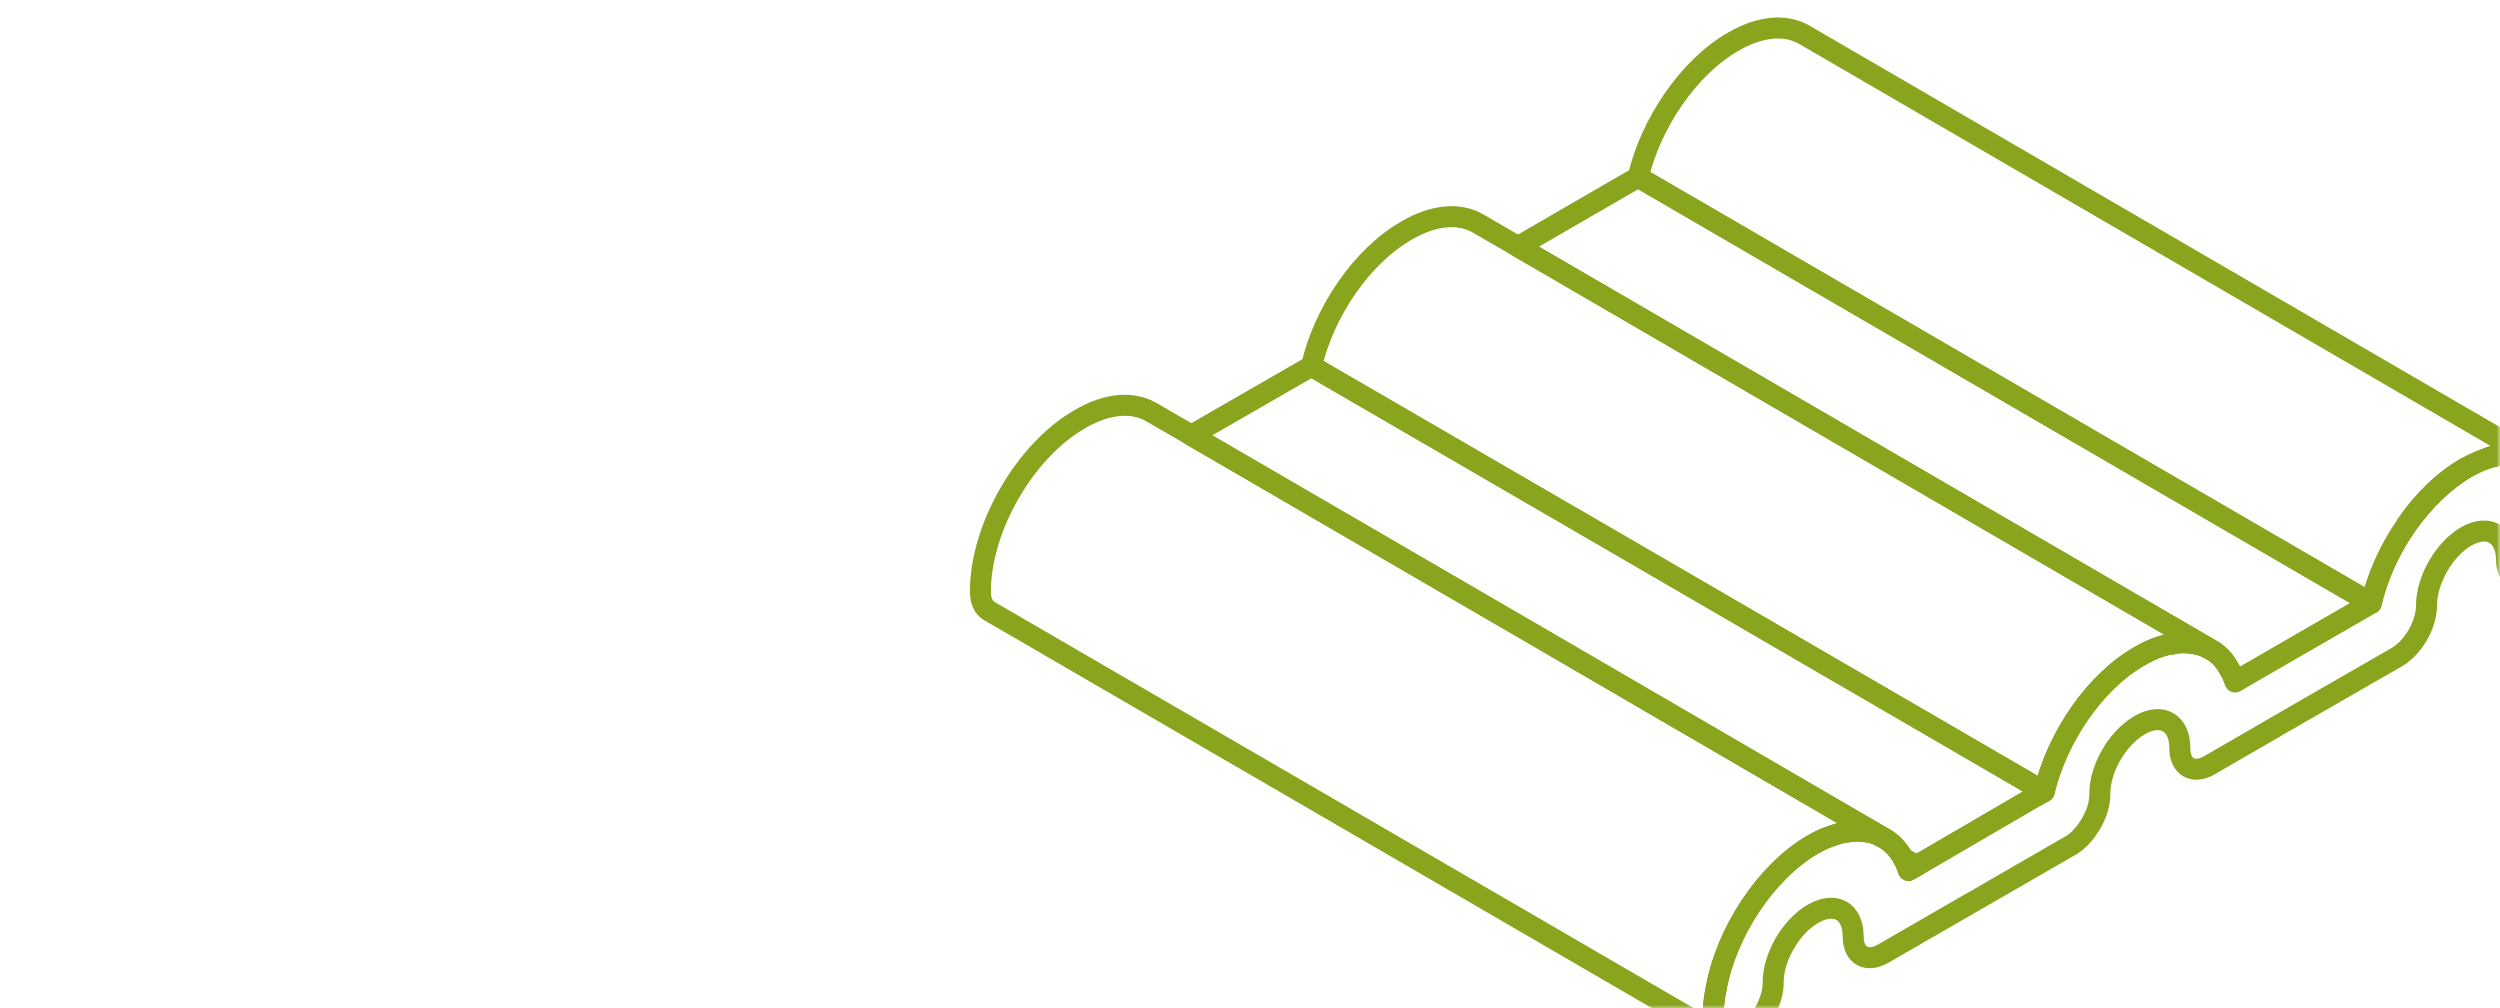 <?xml version="1.0" encoding="UTF-8"?> <svg xmlns="http://www.w3.org/2000/svg" width="357" height="144" viewBox="0 0 357 144" fill="none"><mask id="mask0_2072_4877" style="mask-type:alpha" maskUnits="userSpaceOnUse" x="0" y="0" width="357" height="144"><rect width="357" height="144" rx="20" fill="#B54747"></rect></mask><g mask="url(#mask0_2072_4877)"><path d="M310.105 91.928C310.105 91.928 310.009 91.928 309.96 91.928H309.912H310.105Z" stroke="#89A51E" stroke-width="3" stroke-linecap="round" stroke-linejoin="round"></path><path d="M338.599 86.106L320.238 96.708L319.178 97.334C318.985 96.756 318.744 96.178 318.455 95.696C318.455 95.696 318.455 95.648 318.407 95.648C317.684 94.202 316.672 93.19 315.371 92.564L216.772 35.216L233.928 25.289L338.599 86.106Z" stroke="#89A51E" stroke-width="3" stroke-linecap="round" stroke-linejoin="round"></path><path d="M273.644 123.65L272.535 124.277C272.343 123.65 272.102 123.12 271.812 122.59L273.644 123.65Z" stroke="#89A51E" stroke-width="3" stroke-linecap="round" stroke-linejoin="round"></path><path d="M273.644 123.65L272.535 124.277C272.343 123.65 272.102 123.12 271.812 122.59L273.644 123.65Z" stroke="#89A51E" stroke-width="3" stroke-linecap="round" stroke-linejoin="round"></path><path d="M361.735 65.485C361.735 65.485 361.253 65.293 361.012 65.196C360.771 65.1 360.53 65.052 360.241 65.003C359.952 64.907 359.711 64.907 359.422 64.859C359.181 64.859 358.892 64.859 358.602 64.859H358.554C357.59 64.859 356.578 65.052 355.518 65.341C354.41 65.678 353.301 66.16 352.145 66.835C348.964 68.714 346.025 71.606 343.663 74.979C341.254 78.4 339.519 82.304 338.603 86.159L233.933 25.294C235.716 17.632 241.113 9.632 247.474 5.97C251.474 3.656 255.04 3.464 257.643 4.958L361.735 65.485Z" stroke="#89A51E" stroke-width="3" stroke-linecap="round" stroke-linejoin="round"></path><path d="M310.106 91.951C310.106 91.951 310.009 91.951 309.961 91.951H309.913H310.106Z" stroke="#89A51E" stroke-width="3" stroke-linecap="round" stroke-linejoin="round"></path><path d="M315.375 92.571C315.375 92.571 314.893 92.33 314.603 92.234C314.411 92.138 314.218 92.089 313.977 92.041C313.688 91.945 313.399 91.897 313.11 91.849C312.917 91.8 312.676 91.8 312.435 91.8C312.387 91.752 312.29 91.752 312.194 91.752H311.712C311.278 91.752 310.845 91.8 310.411 91.849C310.314 91.897 310.218 91.897 310.122 91.945H309.929C308.531 92.234 307.037 92.812 305.495 93.728C299.086 97.39 293.737 105.342 291.906 113.052L234.269 79.56L187.283 52.284C189.066 44.525 194.464 36.574 200.873 32.911C204.825 30.598 208.439 30.405 211.041 31.899L216.776 35.224L315.375 92.571Z" stroke="#89A51E" stroke-width="3" stroke-linecap="round" stroke-linejoin="round"></path><path d="M291.893 113.052L290.784 113.678H290.736L273.628 123.654L271.797 122.594C271.026 121.196 269.966 120.136 268.713 119.509L217.871 89.92L170.114 62.162L187.27 52.283L234.256 79.559L291.893 113.052Z" stroke="#89A51E" stroke-width="3" stroke-linecap="round" stroke-linejoin="round"></path><path d="M273.635 123.652L272.527 124.278C272.334 123.652 272.093 123.122 271.804 122.592L273.635 123.652Z" stroke="#89A51E" stroke-width="3" stroke-linecap="round" stroke-linejoin="round"></path><path d="M268.718 119.505C268.043 119.119 267.272 118.878 266.501 118.782C266.115 118.782 265.682 118.686 265.248 118.686H265.103C264.525 118.686 263.899 118.782 263.272 118.878C262.79 118.975 262.26 119.119 261.73 119.312C260.814 119.601 259.851 120.035 258.839 120.613C252.14 124.517 246.502 133.143 245.056 141.191C244.767 142.588 244.622 143.938 244.622 145.287C244.622 146.347 244.912 147.215 245.49 147.697C245.49 147.745 245.538 147.841 245.634 147.889L181.781 110.782L141.205 87.217C140.482 86.783 140 85.82 140 84.47C140 75.41 146.313 64.375 154.216 59.845C158.168 57.532 161.782 57.339 164.385 58.833L170.119 62.158L217.876 89.916L268.718 119.505Z" stroke="#89A51E" stroke-width="3" stroke-linecap="round" stroke-linejoin="round"></path><path d="M366.507 74.927C366.507 77.626 364.579 80.951 362.218 82.301C359.856 83.698 357.929 82.59 357.929 79.891C357.88 76.277 355.326 74.783 352.146 76.614C349.013 78.445 346.507 82.831 346.507 86.445C346.507 89.192 344.628 92.469 342.218 93.866L328.725 101.625L315.569 109.239C313.207 110.637 311.28 109.528 311.28 106.83C311.28 103.167 308.677 101.721 305.545 103.553C302.364 105.384 299.81 109.769 299.859 113.432C299.859 114.926 299.28 116.612 298.316 118.058C297.594 119.215 296.63 120.227 295.57 120.805L282.124 128.564L279.859 129.865L268.92 136.178C266.559 137.527 264.631 136.467 264.631 133.72C264.631 130.106 262.077 128.66 258.896 130.491C255.764 132.274 253.162 136.708 253.21 140.371C253.21 141.913 252.583 143.599 251.668 145.045C250.897 146.153 249.933 147.117 248.921 147.744C247.668 148.467 246.511 148.467 245.74 147.937L245.644 147.888C245.547 147.84 245.499 147.744 245.499 147.696C244.921 147.214 244.632 146.346 244.632 145.286C244.632 143.937 244.776 142.587 245.066 141.19C246.511 133.142 252.15 124.516 258.848 120.612C259.86 120.034 260.824 119.6 261.74 119.311C262.27 119.118 262.8 118.974 263.282 118.877C263.908 118.781 264.535 118.685 265.113 118.685H265.258C265.691 118.685 266.125 118.733 266.51 118.781C267.282 118.877 268.053 119.118 268.727 119.504C269.98 120.13 271.04 121.191 271.811 122.588C272.101 123.118 272.342 123.648 272.534 124.275L273.643 123.648L290.751 113.673H290.799L291.907 113.046C293.738 105.336 299.088 97.384 305.497 93.722C307.039 92.806 308.533 92.228 309.93 91.987H309.979C309.979 91.987 310.075 91.987 310.123 91.987C310.22 91.939 310.316 91.939 310.412 91.891C310.846 91.842 311.28 91.794 311.714 91.794H312.195C312.195 91.794 312.388 91.794 312.436 91.842C312.677 91.842 312.918 91.842 313.111 91.891C313.4 91.939 313.689 91.987 313.978 92.083C314.219 92.132 314.412 92.18 314.605 92.276C314.894 92.373 315.135 92.469 315.376 92.613C316.677 93.24 317.689 94.252 318.412 95.698C318.46 95.698 318.46 95.746 318.46 95.746C318.749 96.228 318.99 96.806 319.183 97.384L320.243 96.758L338.604 86.156C339.52 82.301 341.255 78.397 343.664 74.975C346.025 71.602 348.965 68.711 352.146 66.831C353.302 66.157 354.411 65.675 355.519 65.337C356.579 65.048 357.591 64.856 358.555 64.856H358.603C358.892 64.856 359.182 64.856 359.422 64.856C359.712 64.904 359.953 64.904 360.242 65C360.531 65.048 360.772 65.096 361.013 65.193C361.254 65.289 361.495 65.386 361.736 65.482H361.784C361.784 65.482 361.832 65.53 361.88 65.53C364.675 66.928 366.458 70.205 366.507 74.927Z" stroke="#89A51E" stroke-width="3" stroke-linecap="round" stroke-linejoin="round"></path><path d="M352.132 66.777C348.951 68.657 346.012 71.548 343.65 74.922C345.964 71.5 348.951 68.609 352.132 66.777Z" stroke="#89A51E" stroke-width="3" stroke-linecap="round" stroke-linejoin="round"></path><path d="M358.541 64.801C357.577 64.801 356.565 64.993 355.505 65.283C356.565 64.945 357.577 64.801 358.541 64.801Z" stroke="#89A51E" stroke-width="3" stroke-linecap="round" stroke-linejoin="round"></path></g></svg> 